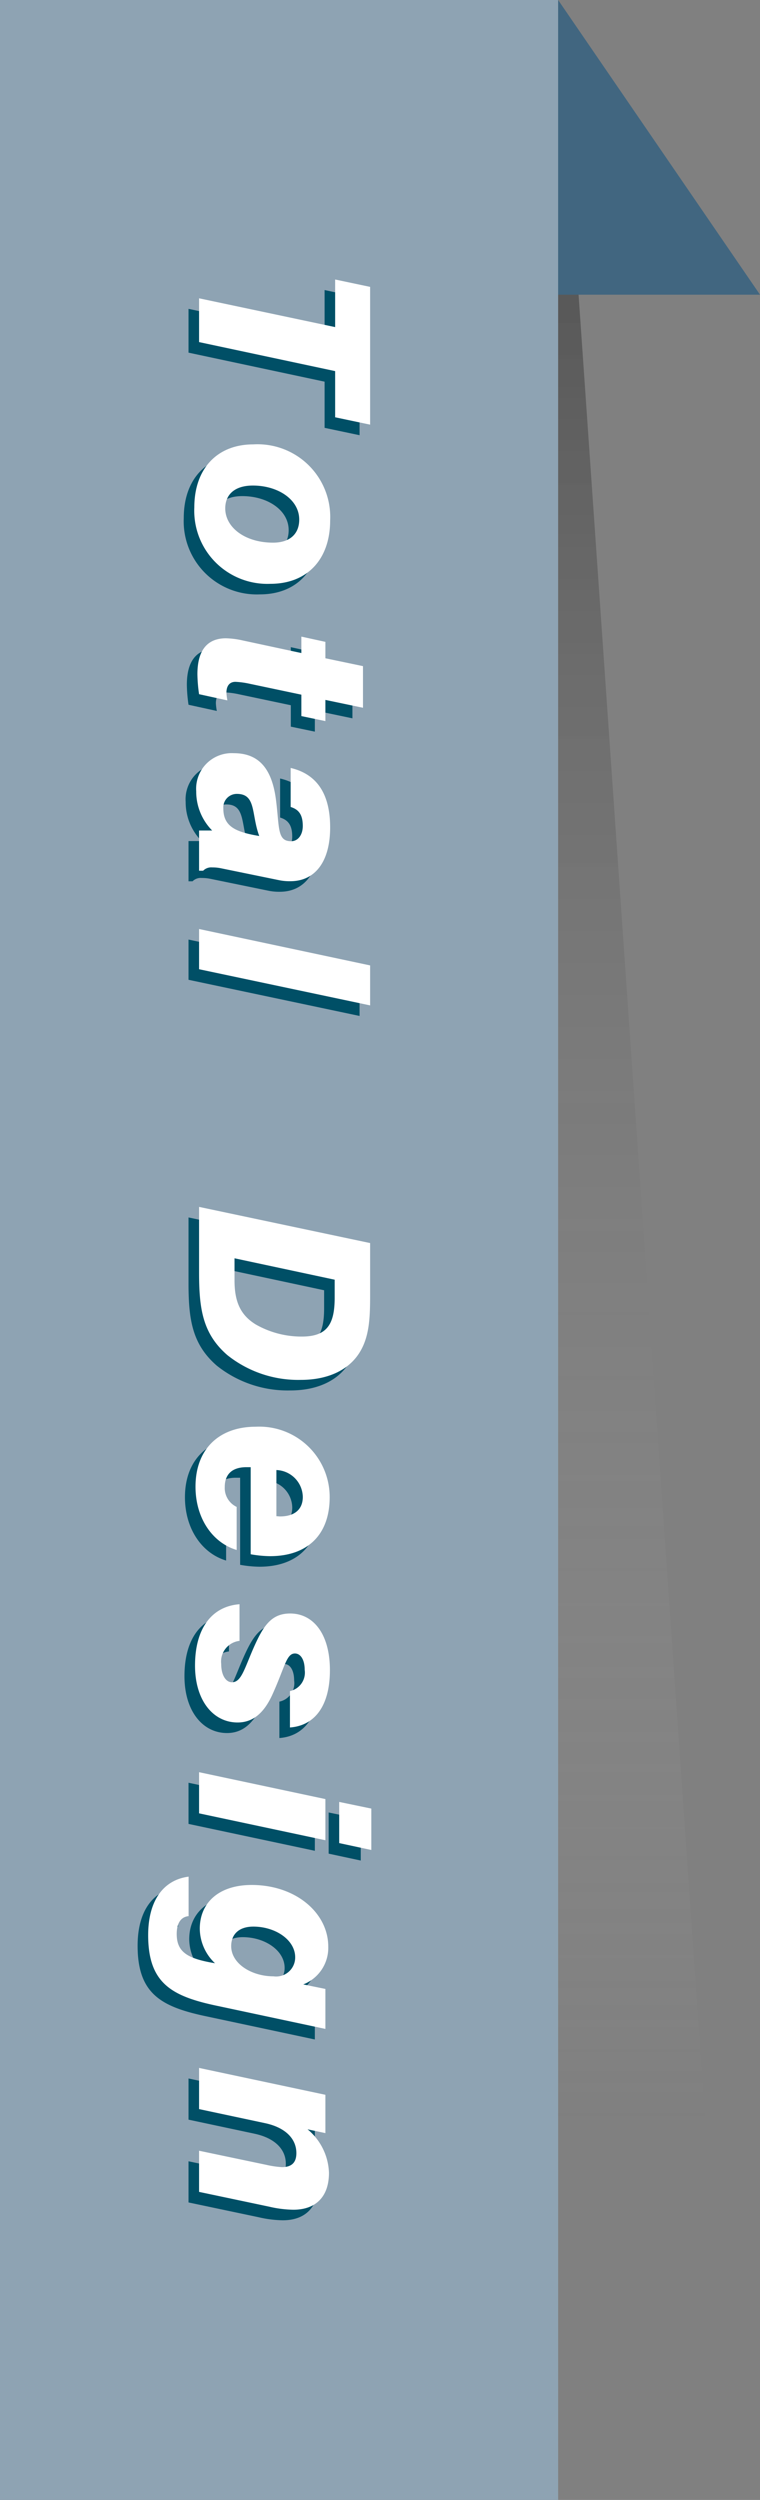 <svg xmlns="http://www.w3.org/2000/svg" xmlns:xlink="http://www.w3.org/1999/xlink" width="72" height="236.787" viewBox="0 0 72 236.787"><rect x="0" y="0" width="72" height="236.787" fill="#808080" stroke="none"/><defs><linearGradient id="名称未設定グラデーション_14" x1="-74.388" y1="985.947" x2="144.921" y2="985.947" gradientTransform="matrix(0, 1, 1, 0, -951.904, 74.388)" gradientUnits="userSpaceOnUse"><stop offset="0.036" stop-color="#151515"/><stop offset="0.917" stop-color="#c7c7c7" stop-opacity="0"/></linearGradient></defs><title>アセット 1</title><g style="isolation:isolate"><g id="レイヤー_2" data-name="レイヤー 2"><g id="レイヤー_1-2" data-name="レイヤー 1"><g style="mix-blend-mode:multiply"><polygon points="68.086 219.309 52.876 0 0 0 15.21 219.309 68.086 219.309" opacity="0.5" fill="url(#名称未設定グラデーション_14)" style="mix-blend-mode:multiply"/></g><rect width="52.876" height="236.787" fill="#8ea3b3"/><polygon points="52.876 0 52.876 27.912 72 27.912 52.876 0" fill="#416680"/><path d="M30.751,31.982V27.474l3.313.699V41.222l-3.313-.698V36.151L17.86,33.402V29.255Z" fill="#004f66"/><path d="M30.278,50.28c0,3.741-2.208,6.018-5.657,6.018a6.928,6.928,0,0,1-7.212-7.234c0-3.674,2.164-5.973,5.589-5.973A6.885,6.885,0,0,1,30.278,50.28Zm-7.325-3.29c-1.667,0-2.614.811-2.614,2.163,0,1.803,1.871,3.246,4.53,3.246,1.6,0,2.479-.834,2.479-2.186C27.348,48.32,25.342,46.99,22.953,46.99Z" fill="#004f66"/><path d="M17.86,66.753A14.256,14.256,0,0,1,17.702,64.86c0-2.254.924-3.403,2.705-3.403a7.973,7.973,0,0,1,1.578.203l5.566,1.195V61.299l2.276.496v1.555l3.561.744v3.944l-3.561-.744V69.3l-2.276-.474V66.798L22.637,65.761a7.903,7.903,0,0,0-1.33-.18c-.541,0-.856.36-.856,1.037a5.596,5.596,0,0,0,.09.721Z" fill="#004f66"/><path d="M17.589,75.947a3.372,3.372,0,0,1,3.561-3.606c2.412,0,3.651,1.51,4.012,4.553.315,2.569.112,3.786,1.419,3.786.654,0,1.104-.608,1.104-1.442,0-1.015-.338-1.555-1.149-1.803V73.738c2.501.586,3.741,2.479,3.741,5.634,0,3.291-1.465,5.094-3.764,5.094a4.963,4.963,0,0,1-1.149-.113l-5.499-1.127a4.056,4.056,0,0,0-.766-.067,1.072,1.072,0,0,0-.856.315h-.383V79.665h1.24A5.25,5.25,0,0,1,17.589,75.947Zm3.854.248a1.28,1.28,0,0,0-1.285,1.375c0,1.668,1.082,2.231,3.403,2.614C22.795,78.133,23.291,76.195,21.443,76.195Z" fill="#004f66"/><path d="M34.064,92.442v3.787l-16.204-3.426V88.994Z" fill="#004f66"/><path d="M34.064,118.74v4.845c0,2.074-.045,3.832-.879,5.319-.992,1.78-2.998,2.795-5.679,2.795a10.754,10.754,0,0,1-6.964-2.344c-2.367-2.051-2.682-4.44-2.682-7.843v-6.198ZM21.218,122.278c0,1.983.541,3.268,2.006,4.169a8.727,8.727,0,0,0,4.372,1.149c2.389,0,3.11-1.172,3.11-3.673v-1.713l-9.488-2.028Z" fill="#004f66"/><path d="M21.421,147.811c-2.321-.699-3.899-3.042-3.899-5.995,0-3.561,2.231-5.68,5.702-5.68a6.668,6.668,0,0,1,7.009,6.671c0,3.561-2.096,5.589-5.657,5.589a11.08,11.08,0,0,1-1.826-.18v-8.249h-.406c-1.352,0-2.051.676-2.051,1.871a1.98,1.98,0,0,0,1.127,1.893Zm3.764-3.2c.113,0,.225.022.338.022,1.397,0,2.164-.676,2.164-1.848a2.599,2.599,0,0,0-2.501-2.547Z" fill="#004f66"/><path d="M21.691,156.419a1.972,1.972,0,0,0-1.735,2.186c0,1.082.451,1.735,1.014,1.735.856,0,1.149-1.149,1.96-3.042.969-2.231,1.713-3.471,3.561-3.471,2.208,0,3.764,1.96,3.764,5.364,0,3.335-1.397,5.251-3.786,5.432V161.174a1.784,1.784,0,0,0,1.397-2.006c0-.992-.405-1.555-.924-1.555-.812,0-.947,1.262-2.119,3.854-.811,1.803-1.871,2.682-3.313,2.682-2.321,0-4.034-2.096-4.034-5.386,0-3.516,1.578-5.612,4.215-5.815Z" fill="#004f66"/><path d="M29.827,171.404v3.899L17.86,172.756v-3.899Zm4.35.901v3.921l-3.042-.653V171.674Z" fill="#004f66"/><path d="M29.827,193.174l-10.254-2.186c-4.282-.901-6.536-2.119-6.536-6.693,0-3.246,1.419-5.229,3.831-5.544v3.741c-.721.068-1.127.654-1.127,1.69,0,1.758,1.082,2.344,3.628,2.772a4.567,4.567,0,0,1-1.442-3.268c0-2.479,1.826-4.147,4.914-4.147,4.192,0,7.257,2.66,7.257,5.837a3.72,3.72,0,0,1-2.367,3.583l2.096.428Zm-6.829-9.691c-1.353,0-2.096.721-2.096,1.848,0,1.668,1.938,2.862,4.012,2.862a1.803,1.803,0,0,0,2.051-1.803C26.965,184.744,25.094,183.483,22.998,183.483Z" fill="#004f66"/><path d="M29.827,199.414v3.629l-1.69-.36a5.587,5.587,0,0,1,2.028,4.124c0,2.254-1.239,3.493-3.38,3.493a10.803,10.803,0,0,1-2.299-.293l-6.626-1.397v-3.898l6.333,1.329a9.366,9.366,0,0,0,1.51.226c.924,0,1.375-.429,1.375-1.329,0-1.375-1.059-2.435-2.975-2.84l-6.243-1.33v-3.899Z" fill="#004f66"/><path d="M31.751,30.982V26.474l3.313.699V40.222l-3.313-.698V35.151L18.86,32.402V28.255Z" fill="#fff"/><path d="M31.278,49.28c0,3.741-2.208,6.018-5.657,6.018a6.928,6.928,0,0,1-7.212-7.234c0-3.674,2.164-5.973,5.589-5.973A6.885,6.885,0,0,1,31.278,49.28Zm-7.325-3.29c-1.667,0-2.614.811-2.614,2.163,0,1.803,1.871,3.246,4.53,3.246,1.6,0,2.479-.834,2.479-2.186C28.348,47.32,26.342,45.99,23.953,45.99Z" fill="#fff"/><path d="M18.86,65.753A14.256,14.256,0,0,1,18.702,63.86c0-2.254.924-3.403,2.705-3.403a7.973,7.973,0,0,1,1.578.203l5.566,1.195V60.299l2.276.496v1.555l3.561.744v3.944l-3.561-.744V68.3l-2.276-.474V65.798L23.637,64.761a7.903,7.903,0,0,0-1.33-.18c-.541,0-.856.36-.856,1.037a5.596,5.596,0,0,0,.09.721Z" fill="#fff"/><path d="M18.589,74.947a3.372,3.372,0,0,1,3.561-3.606c2.412,0,3.651,1.51,4.012,4.553.315,2.569.112,3.786,1.419,3.786.654,0,1.104-.608,1.104-1.442,0-1.015-.338-1.555-1.149-1.803V72.738c2.501.586,3.741,2.479,3.741,5.634,0,3.291-1.465,5.094-3.764,5.094a4.963,4.963,0,0,1-1.149-.113l-5.499-1.127a4.056,4.056,0,0,0-.766-.067,1.072,1.072,0,0,0-.856.315h-.383V78.665h1.24A5.25,5.25,0,0,1,18.589,74.947Zm3.854.248a1.28,1.28,0,0,0-1.285,1.375c0,1.668,1.082,2.231,3.403,2.614C23.795,77.133,24.291,75.195,22.443,75.195Z" fill="#fff"/><path d="M35.064,91.442v3.787l-16.204-3.426V87.994Z" fill="#fff"/><path d="M35.064,117.74v4.845c0,2.074-.045,3.832-.879,5.319-.992,1.78-2.998,2.795-5.679,2.795a10.754,10.754,0,0,1-6.964-2.344c-2.367-2.051-2.682-4.44-2.682-7.843v-6.198ZM22.218,121.278c0,1.983.541,3.268,2.006,4.169a8.727,8.727,0,0,0,4.372,1.149c2.389,0,3.11-1.172,3.11-3.673v-1.713l-9.488-2.028Z" fill="#fff"/><path d="M22.421,146.811c-2.321-.699-3.899-3.042-3.899-5.995,0-3.561,2.231-5.68,5.702-5.68a6.668,6.668,0,0,1,7.009,6.671c0,3.561-2.096,5.589-5.657,5.589a11.08,11.08,0,0,1-1.826-.18v-8.249h-.406c-1.352,0-2.051.676-2.051,1.871a1.98,1.98,0,0,0,1.127,1.893Zm3.764-3.2c.113,0,.225.022.338.022,1.397,0,2.164-.676,2.164-1.848a2.599,2.599,0,0,0-2.501-2.547Z" fill="#fff"/><path d="M22.691,155.419a1.972,1.972,0,0,0-1.735,2.186c0,1.082.451,1.735,1.014,1.735.856,0,1.149-1.149,1.96-3.042.969-2.231,1.713-3.471,3.561-3.471,2.208,0,3.764,1.96,3.764,5.364,0,3.335-1.397,5.251-3.786,5.432V160.174a1.784,1.784,0,0,0,1.397-2.006c0-.992-.405-1.555-.924-1.555-.812,0-.947,1.262-2.119,3.854-.811,1.803-1.871,2.682-3.313,2.682-2.321,0-4.034-2.096-4.034-5.386,0-3.516,1.578-5.612,4.215-5.815Z" fill="#fff"/><path d="M30.827,170.404v3.899L18.86,171.756v-3.899Zm4.35.901v3.921l-3.042-.653V170.674Z" fill="#fff"/><path d="M30.827,192.174l-10.254-2.186c-4.282-.901-6.536-2.119-6.536-6.693,0-3.246,1.419-5.229,3.831-5.544v3.741c-.721.068-1.127.654-1.127,1.69,0,1.758,1.082,2.344,3.628,2.772a4.567,4.567,0,0,1-1.442-3.268c0-2.479,1.826-4.147,4.914-4.147,4.192,0,7.257,2.66,7.257,5.837a3.72,3.72,0,0,1-2.367,3.583l2.096.428Zm-6.829-9.691c-1.353,0-2.096.721-2.096,1.848,0,1.668,1.938,2.862,4.012,2.862a1.803,1.803,0,0,0,2.051-1.803C27.965,183.744,26.094,182.483,23.998,182.483Z" fill="#fff"/><path d="M30.827,198.414v3.629l-1.69-.36a5.587,5.587,0,0,1,2.028,4.124c0,2.254-1.239,3.493-3.38,3.493a10.803,10.803,0,0,1-2.299-.293l-6.626-1.397v-3.898l6.333,1.329a9.366,9.366,0,0,0,1.51.226c.924,0,1.375-.429,1.375-1.329,0-1.375-1.059-2.435-2.975-2.84l-6.243-1.33v-3.899Z" fill="#fff"/></g></g></g></svg>